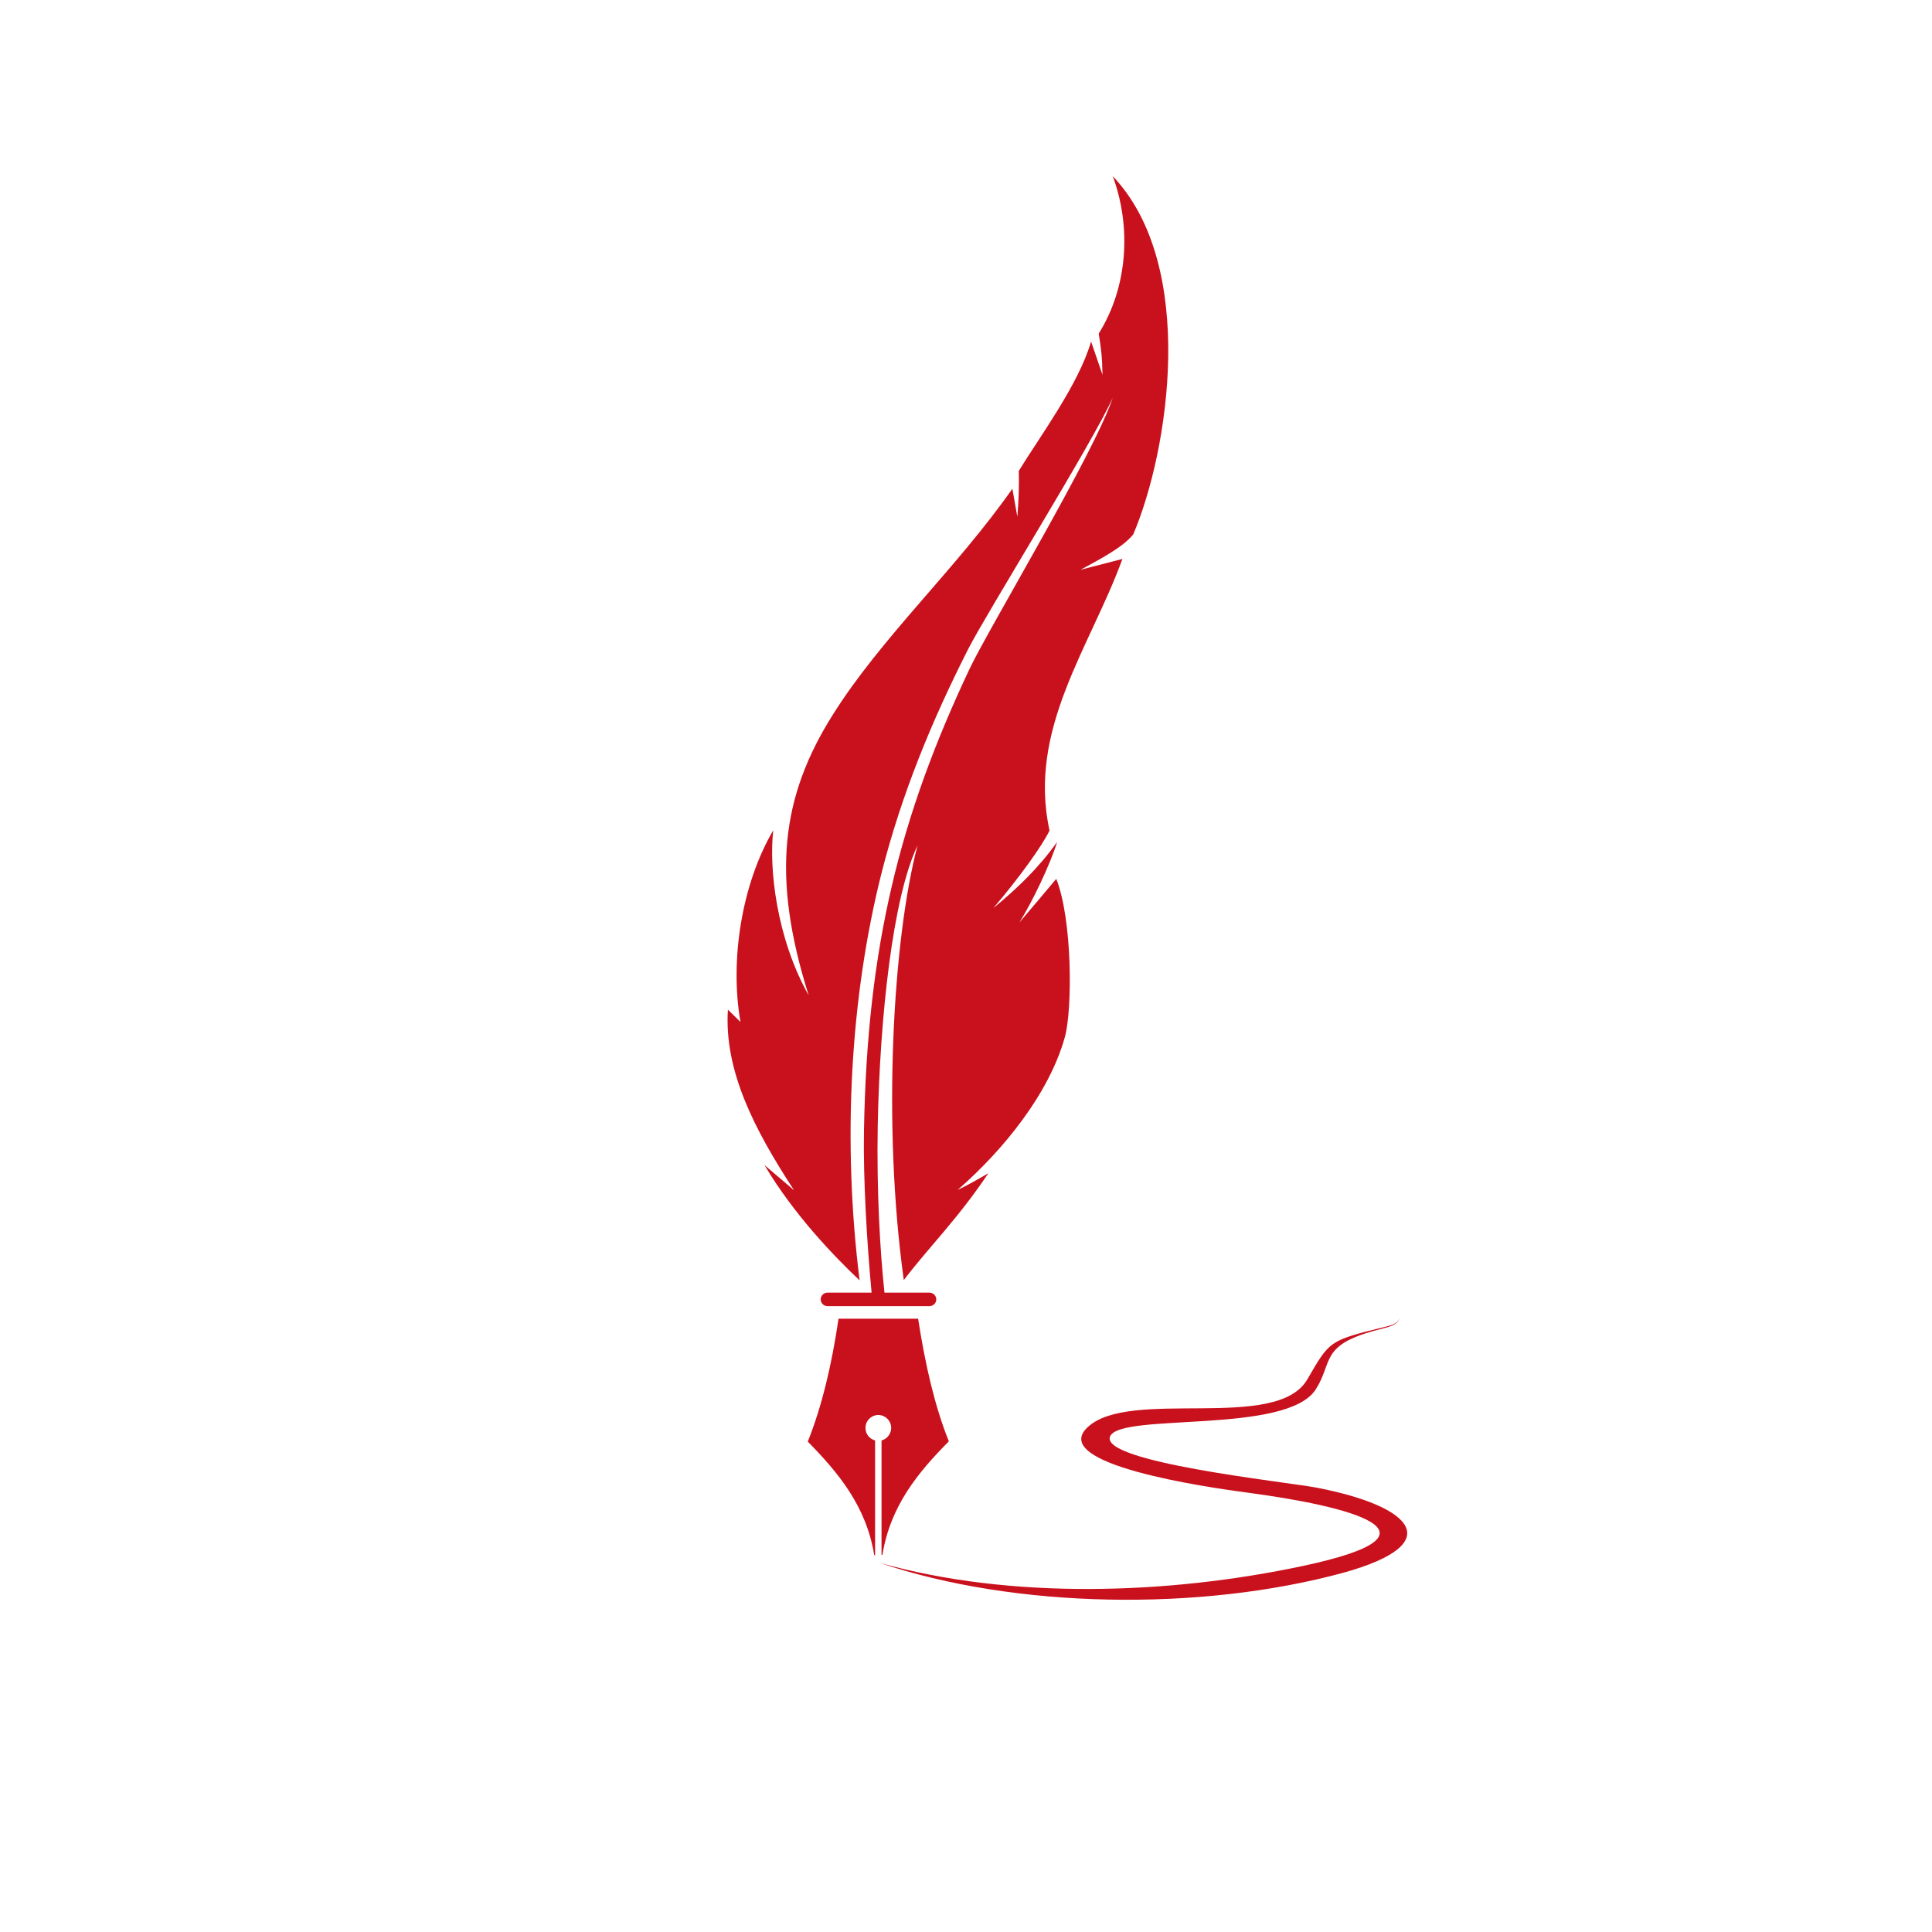<svg xmlns="http://www.w3.org/2000/svg" xmlns:xlink="http://www.w3.org/1999/xlink" width="500" zoomAndPan="magnify" viewBox="0 0 375 375" height="500" preserveAspectRatio="xMidYMid meet" version="1.0"><path fill="#c9111d" d="M 175.426 248.461 C 180.309 242.043 185.82 236.703 191.84 227.727 C 189.398 229.148 188.09 229.887 185.875 230.965 C 194.738 223.238 203.598 212.332 206.668 201.371 C 208.199 195.973 208.145 178.422 205.02 170.582 C 202.691 173.363 200.246 176.262 197.863 179.047 C 200.363 175.07 203.77 167.969 205.191 163.422 C 201.555 168.535 197.238 172.625 192.805 176.262 C 197.805 170.41 202.293 164.164 203.715 161.207 C 199.395 141.496 211.664 125.535 217.859 108.492 L 209.734 110.594 C 213.711 108.438 218.027 106.164 219.961 103.723 C 226.891 87.477 232.457 51.516 215.984 34.191 C 219.617 44.02 218.938 55.664 213.258 64.754 C 213.711 67.535 213.938 69.297 213.996 72.762 L 211.777 66.285 C 209.395 74.582 201.668 84.977 197.75 91.395 C 197.805 94.348 197.75 96.906 197.465 100.312 L 196.5 94.859 C 185.648 110.367 171.105 123.66 161.621 138.77 C 151.68 154.562 149.633 169.957 156.961 193.191 C 150.656 182 149.238 168.367 150.09 161.152 C 143.953 171.605 141.625 186.43 143.727 198.359 L 141.285 195.973 C 140.547 207.73 146.281 219.035 154.121 231.023 L 148.383 226.137 C 154.066 235.738 162.02 243.973 166.848 248.52 C 163.496 221.648 164.973 193.645 171.164 169.219 C 175.082 153.938 180.82 140.02 187.863 126.102 C 191.273 119.344 212.402 85.375 215.984 77.191 C 212.52 87.758 192.012 121.785 188.207 129.793 C 174.629 158.539 168.324 183.703 167.699 219.375 C 167.527 228.863 168.266 241.191 169.176 250.902 L 160.598 250.902 C 159.918 250.902 159.293 251.473 159.293 252.211 C 159.293 252.891 159.859 253.516 160.598 253.516 L 180.422 253.516 C 181.105 253.516 181.73 252.949 181.73 252.211 C 181.73 251.527 181.16 250.902 180.422 250.902 L 171.676 250.902 C 170.824 242.949 170.141 231.25 170.367 218.523 C 170.766 197.508 173.266 174.215 178.094 164.105 C 173.32 182.113 171.219 218.184 175.426 248.461 Z M 170.711 303.336 C 196.156 310.492 226.664 309.527 252.848 303.961 C 282.73 297.598 261.824 292.316 242 289.703 C 234.387 288.68 203.203 284.25 211.156 276.977 C 219.391 269.367 247.852 278 253.758 267.719 C 258.133 260.219 257.848 260.219 269.039 257.492 C 270.629 257.094 271.254 256.754 271.707 255.848 C 271.086 257.379 269.492 257.551 266.992 258.23 C 256.199 261.129 258.758 264.367 255.406 269.648 C 249.84 278.512 217.461 274.137 215.473 278.797 C 213.371 283.793 249.441 287.602 255.461 288.734 C 274.379 292.371 281.023 299.645 260.746 305.266 C 233.023 312.82 197.012 312.254 170.711 303.336 Z M 156.793 279.816 C 162.645 285.781 168.152 292.316 169.688 301.859 L 169.855 301.859 L 169.855 279.59 C 168.777 279.305 167.984 278.34 167.984 277.148 C 167.984 275.785 169.117 274.648 170.48 274.648 C 171.844 274.648 172.98 275.785 172.98 277.148 C 172.98 278.285 172.188 279.305 171.105 279.59 L 171.105 301.801 L 171.277 301.801 C 172.812 292.258 178.266 285.727 184.172 279.762 C 181.445 273 179.57 264.82 178.207 255.961 L 162.758 255.961 C 161.449 264.879 159.52 273 156.793 279.816 Z M 156.793 279.816 " fill-opacity="1" fill-rule="evenodd"/></svg>